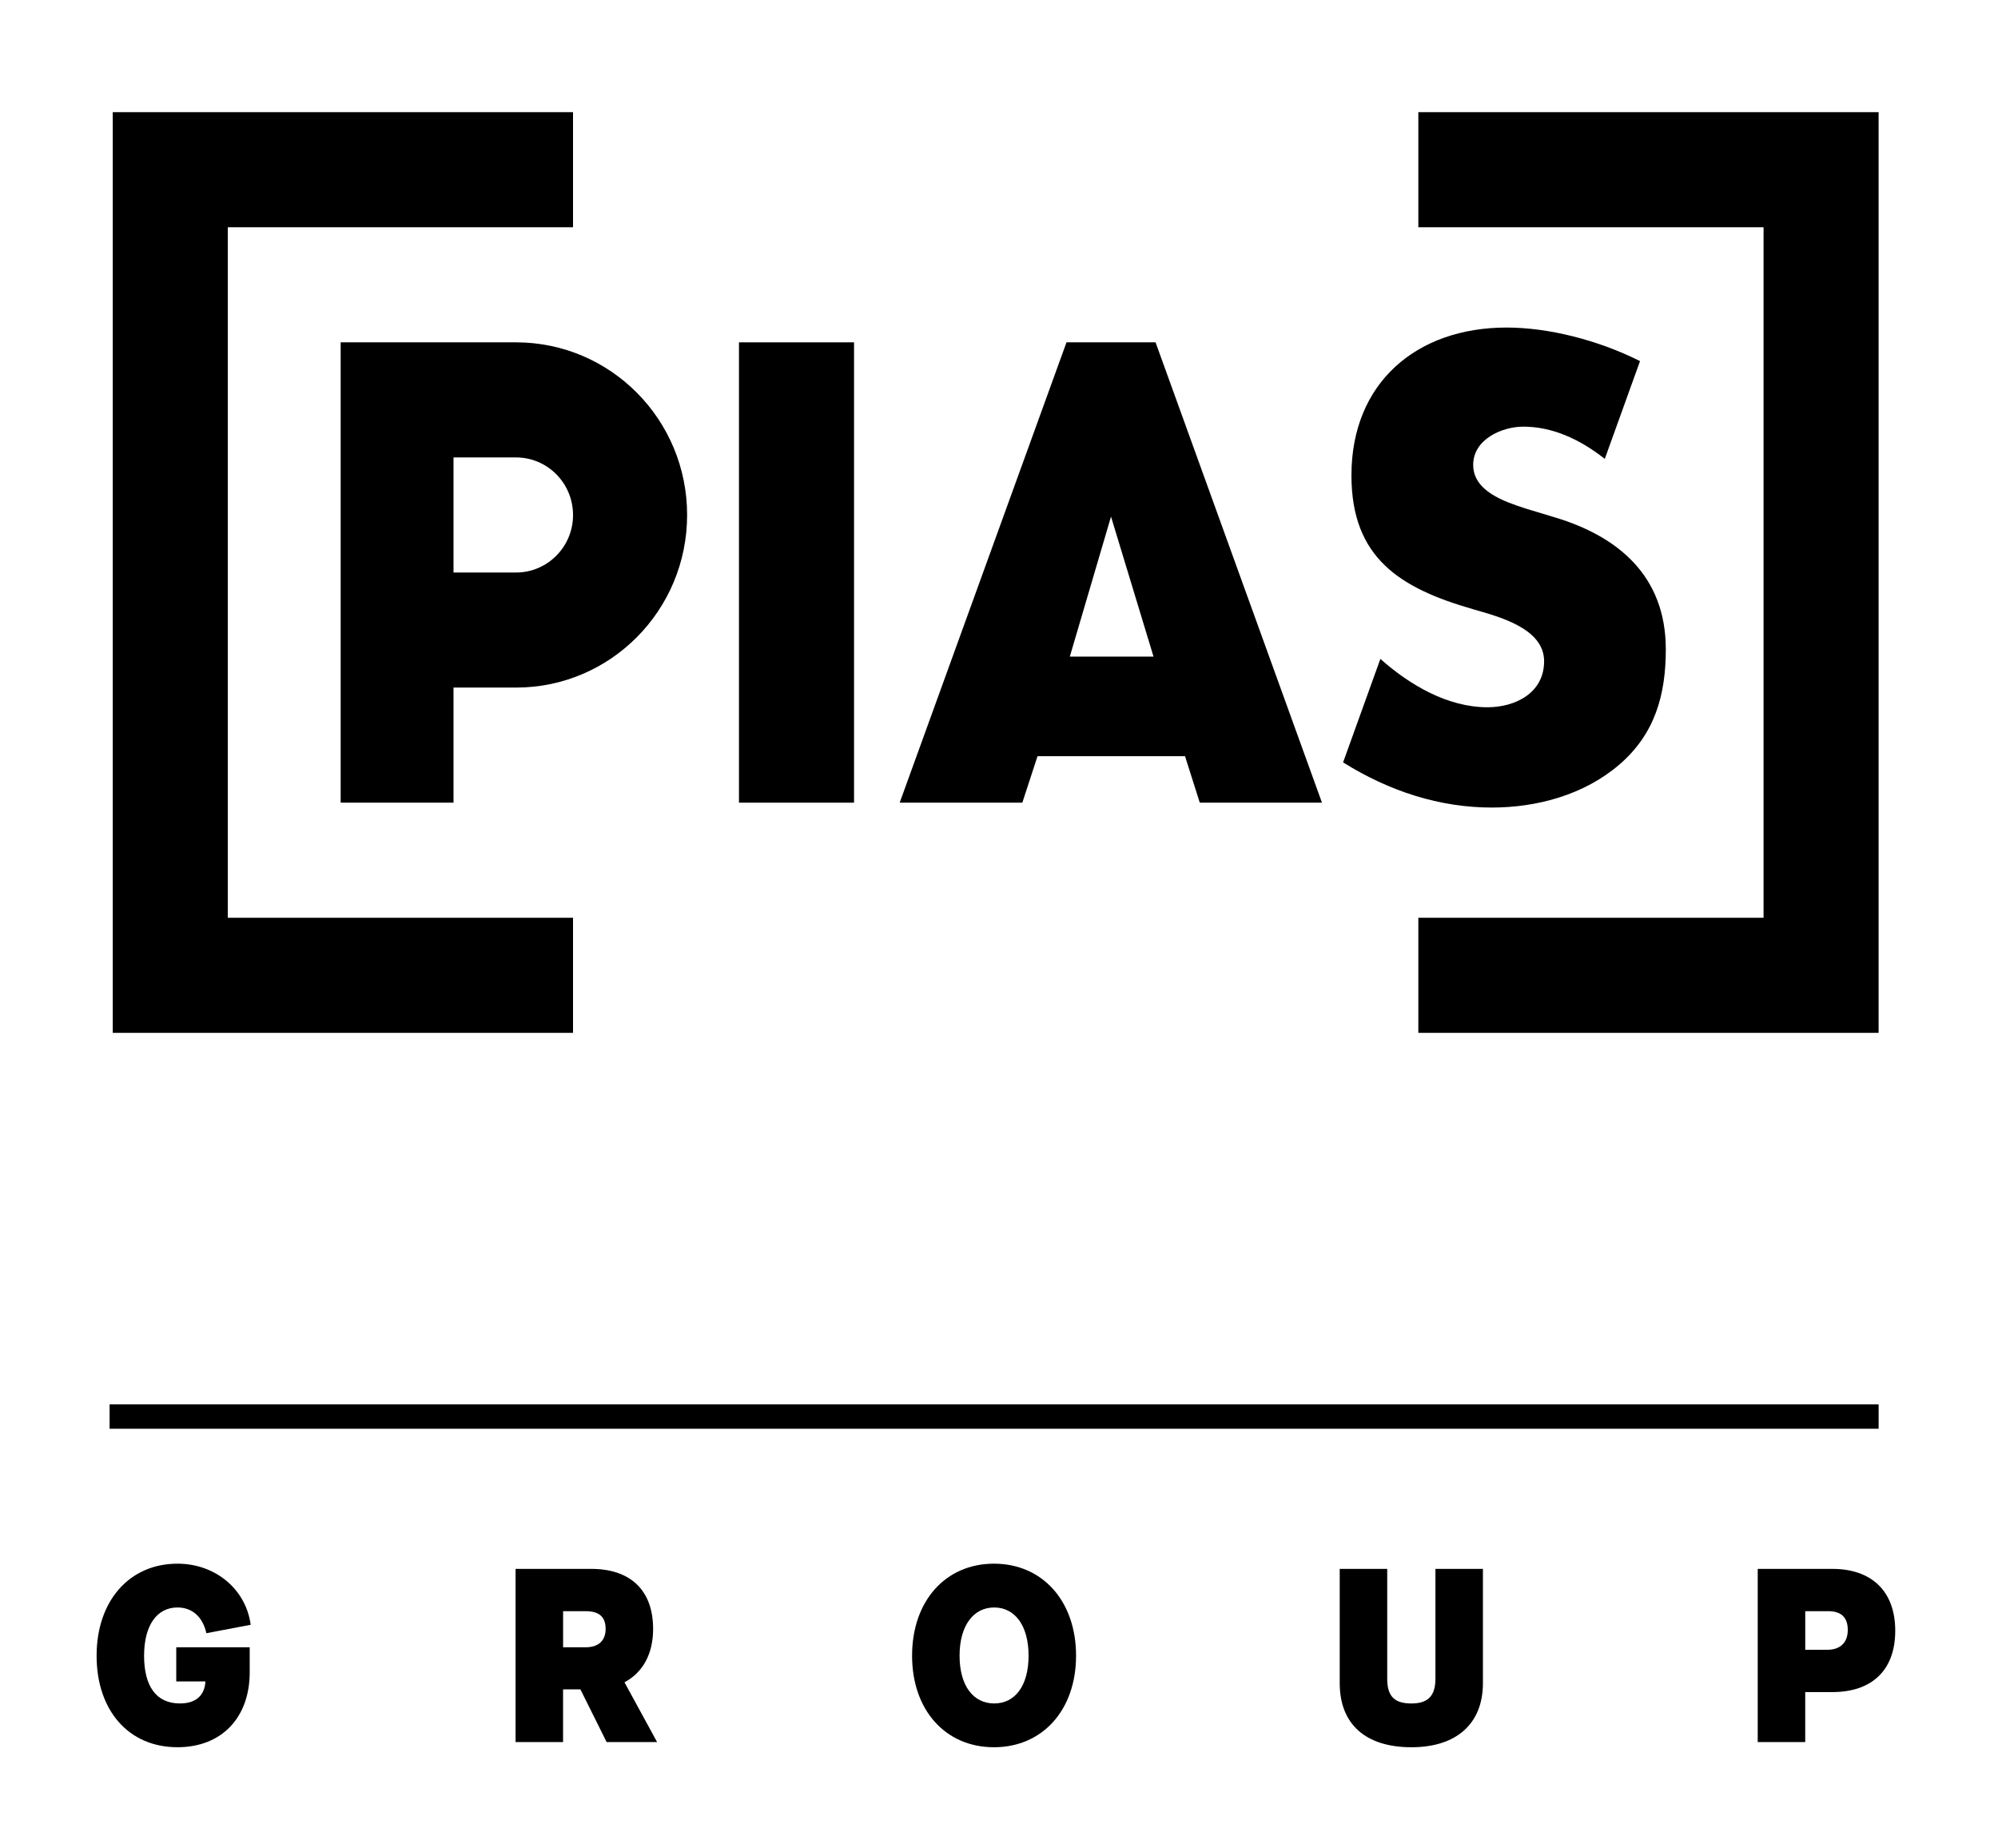 <svg xmlns="http://www.w3.org/2000/svg" xmlns:xlink="http://www.w3.org/1999/xlink" id="Calque_1" x="0px" y="0px" viewBox="0 0 902 834" style="enable-background:new 0 0 902 834;" xml:space="preserve"><style type="text/css">	.st0{fill:#FFFFFF;}	.st1{fill:#FFFFFF;stroke:#FFFFFF;stroke-width:2;stroke-miterlimit:10;}	.st2{stroke:#000000;stroke-width:2;stroke-miterlimit:10;}</style><g>	<polygon points="102.84,102.58 258.69,102.58 258.69,50.63 50.9,50.63 50.9,466.22 258.69,466.22 258.69,414.27 102.84,414.27  "></polygon>	<polygon points="640.31,50.63 640.31,102.58 796.16,102.58 796.16,414.27 640.31,414.27 640.31,466.22 848.1,466.22 848.1,50.63    "></polygon>	<path d="M671.53,319.25c-18.05,0-35.14-10.09-48.36-21.82l-16.83,46.7c20.94,13.12,43.78,20.39,67.07,20.39  c20.48,0,41.73-5.72,57.64-19.39c16.15-13.89,20.98-31.6,20.98-52.03c0-33.33-21.8-51.07-50.08-59.56l-13.47-4.07  c-9.13-3.03-23.41-7.66-23.41-19.65c0-11.47,12.94-17.23,22.61-17.23c12.92,0,25.27,5.46,36.8,14.54L740.39,163  c-19.34-9.7-41.66-15.15-60.24-15.15c-40.69,0-70.04,24.98-70.04,66.7c0,37.26,21.82,50.94,54.95,60.46  c11.31,3.29,32.03,8.48,32.03,23.46C697.09,312.93,683.9,319.25,671.53,319.25z"></path>	<path d="M232.96,154.53h-79.17v207.79h50.95v-51.95h28.22c42.66,0,77.24-34.88,77.24-77.9  C310.2,189.37,275.62,154.53,232.96,154.53z M232.96,258.43h-28.22v-51.95h28.22c14.23,0,25.74,11.65,25.74,26.02  C258.7,246.78,247.19,258.43,232.96,258.43z"></path>	<rect x="333.61" y="154.53" width="51.95" height="207.79"></rect>	<path d="M481.47,154.53l-75.31,207.79h55.37l6.86-20.98h66.59l6.66,20.98h55.17l-75.13-207.79H481.47z M482.97,296.39l18.6-63.2  l19.19,63.2H482.97z"></path></g><g>	<path d="M43.61,747.37c0-24.68,14.74-41.54,36.51-41.54c17.2,0,30.93,11.61,33.05,27.58l-19.99,3.8  c-1.68-7.37-6.36-11.61-13.06-11.61c-9.27,0-15.07,8.04-15.07,21.77c0,13.62,5.36,21.55,16.19,21.55c7.26,0,11.17-3.69,11.5-9.94  H79.57v-15.41h33.16v11.28c0,20.43-12.62,33.83-32.61,33.83C58.13,788.69,43.61,772.16,43.61,747.37z"></path>	<path d="M296.64,786.34h-22.78l-11.84-23.78h-7.82v23.78h-21.44v-78.16h34.17c17.53,0,27.92,9.49,27.92,27.13  c0,11.28-4.69,19.65-12.84,24.01v0.22L296.64,786.34z M273.41,735.31c0-5.47-2.9-8.04-9.04-8.04h-10.16v16.3h10.16  C270.17,743.58,273.41,740.56,273.41,735.31z"></path>	<path d="M411.76,747.37c0-24.68,15.07-41.54,36.96-41.54c21.89,0,37.07,16.86,37.07,41.54c0,24.57-15.19,41.32-37.07,41.32  C426.83,788.69,411.76,771.94,411.76,747.37z M464.35,747.37c0-13.73-6.25-21.77-15.52-21.77s-15.63,8.04-15.63,21.77  c0,13.62,6.25,21.55,15.63,21.55S464.35,761,464.35,747.37z"></path>	<path d="M604.82,759.77v-51.59h21.44v49.58c0,7.93,3.24,11.17,10.94,11.17c7.37,0,10.83-3.35,10.83-11.17v-49.58h21.44v51.59  c0,18.2-11.84,28.92-32.27,28.92C616.54,788.69,604.82,778.3,604.82,759.77z"></path>	<path d="M793.53,708.18h33.72c17.53,0,28.36,9.94,28.36,27.92c0,18.09-10.83,27.69-28.36,27.69h-12.28v22.56h-21.44V708.18z   M825.02,744.69c5.14,0,9.16-2.68,9.16-8.93c0-6.25-3.57-8.49-8.82-8.49h-10.38v17.42H825.02z"></path></g><g>	<rect x="49.48" y="633.92" width="798.63" height="11"></rect></g></svg>